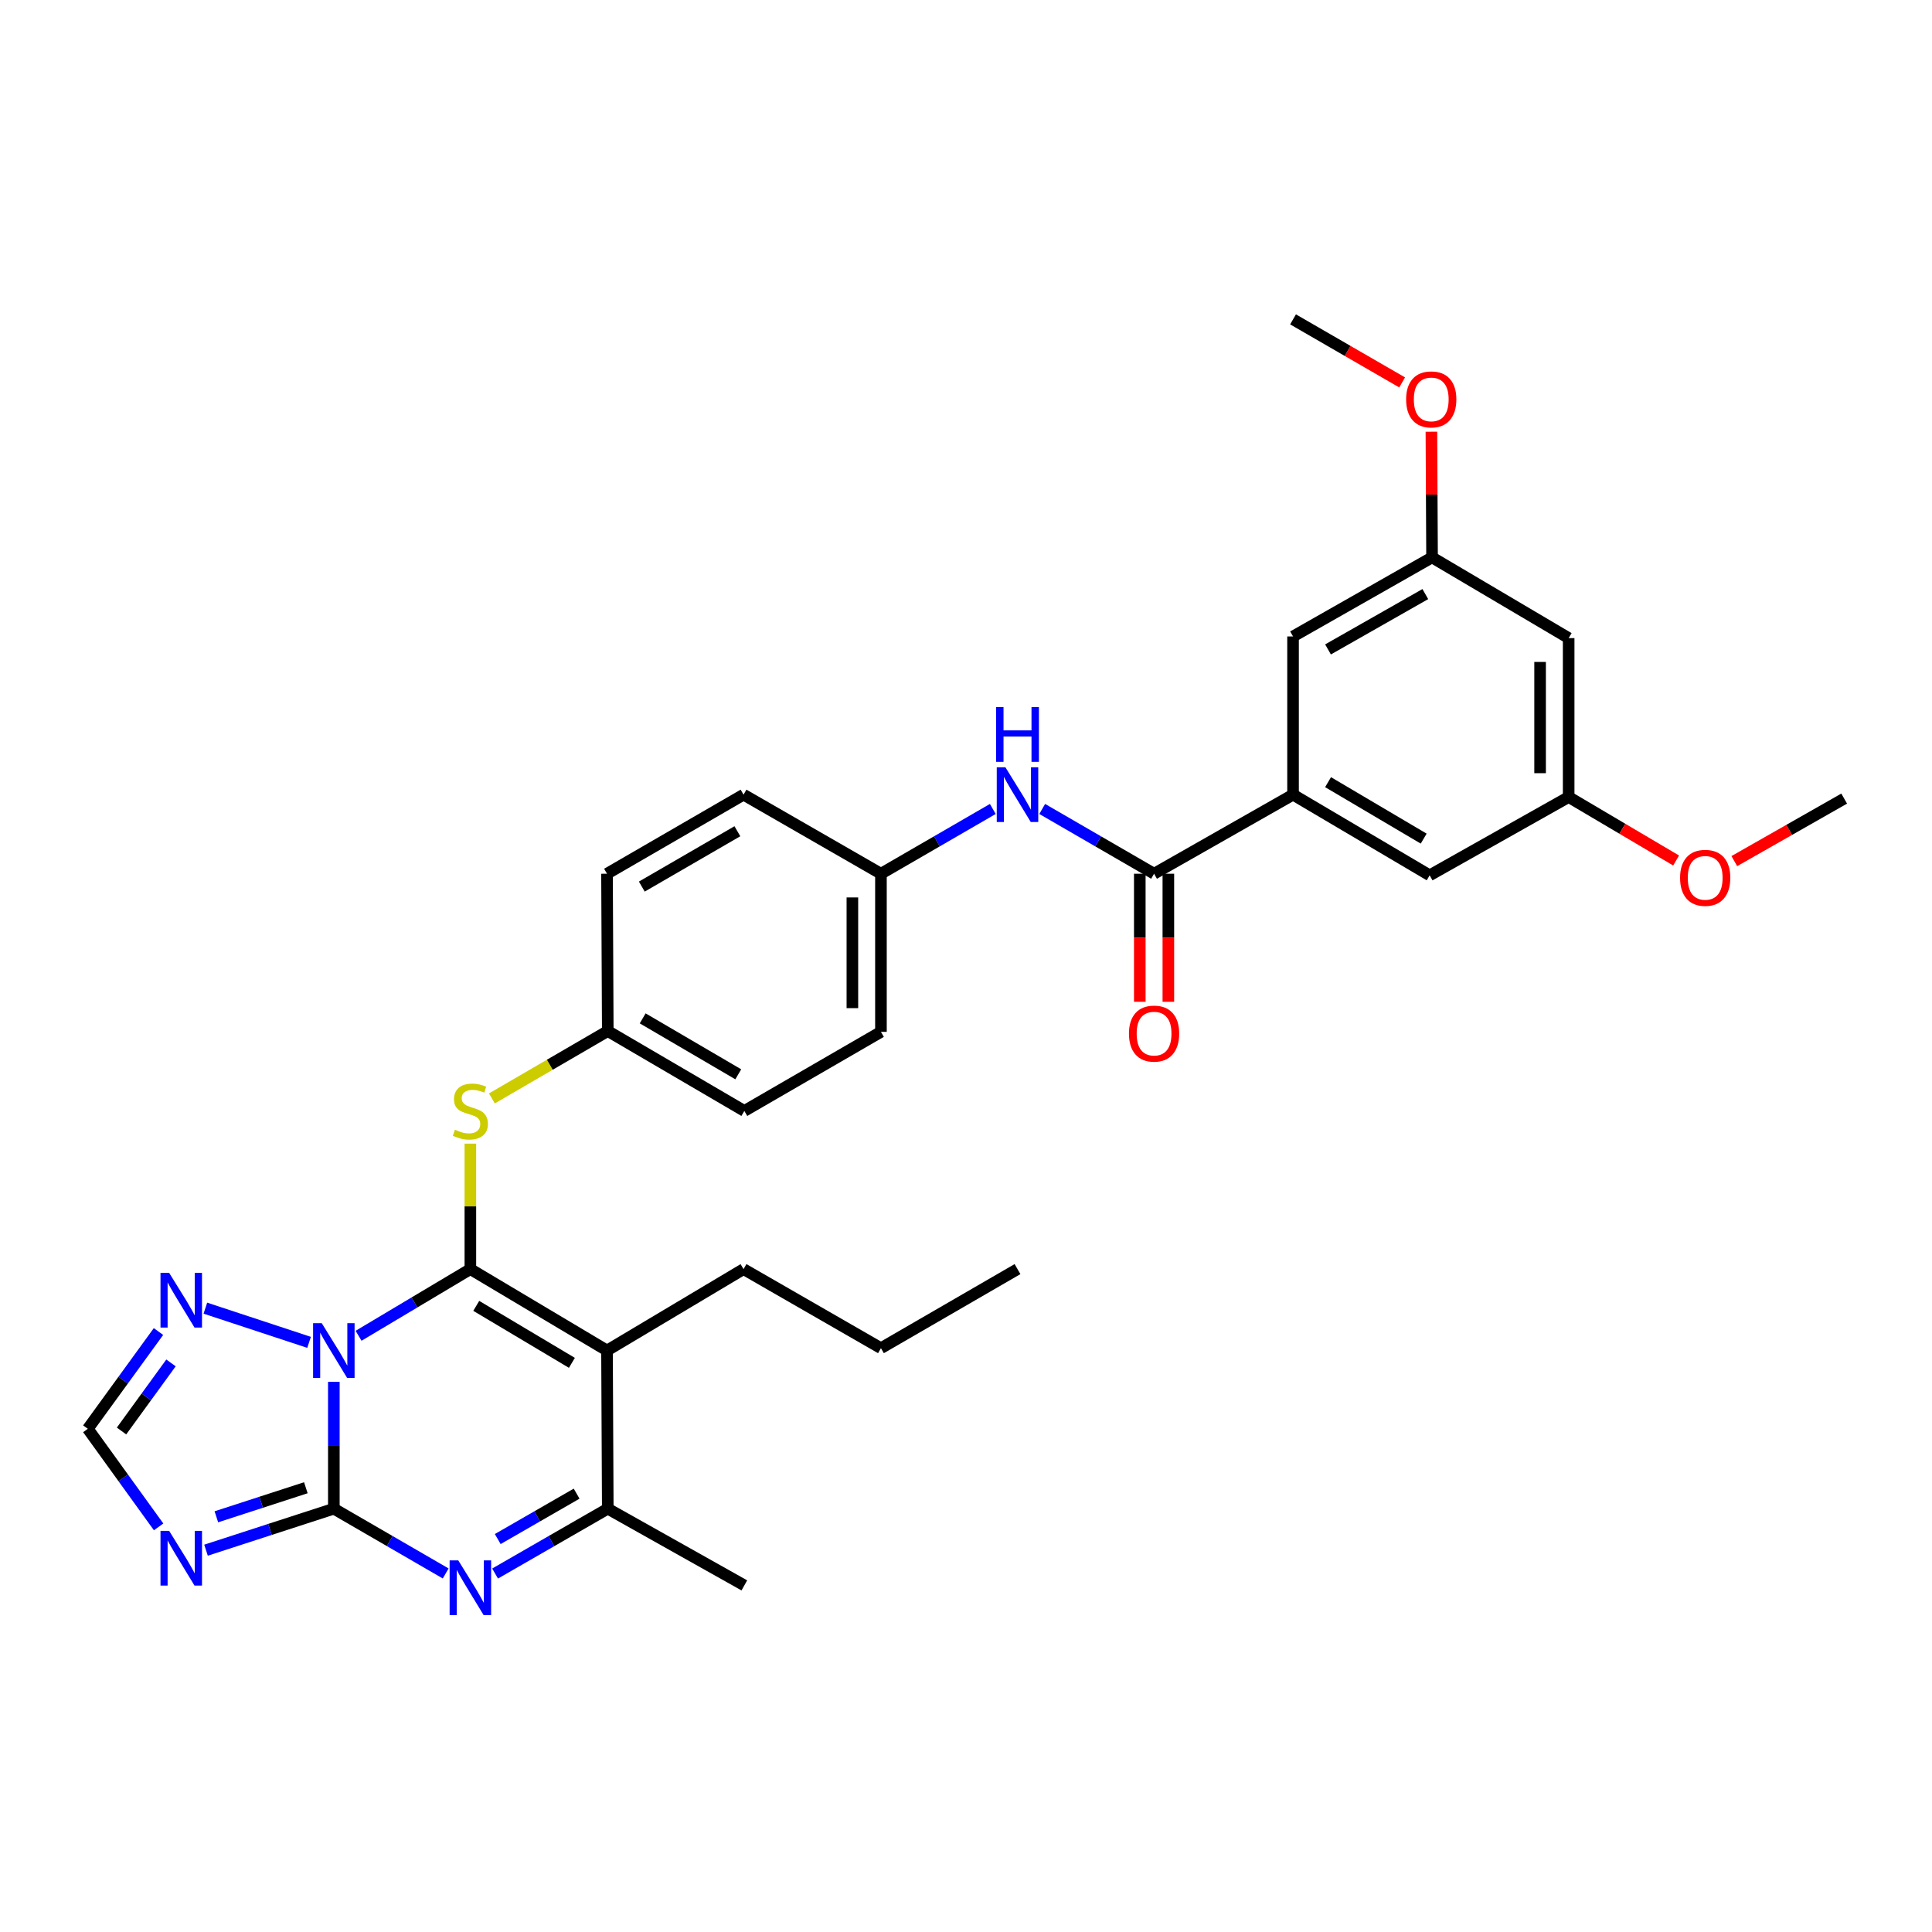 <?xml version='1.0' encoding='iso-8859-1'?>
<svg version='1.1' baseProfile='full'
              xmlns='http://www.w3.org/2000/svg'
                      xmlns:rdkit='http://www.rdkit.org/xml'
                      xmlns:xlink='http://www.w3.org/1999/xlink'
                  xml:space='preserve'
width='1000px' height='1000px' viewBox='0 0 1000 1000'>
<!-- END OF HEADER -->
<rect style='opacity:1.0;fill:#FFFFFF;stroke:none' width='1000' height='1000' x='0' y='0'> </rect>
<path class='bond-0' d='M 185.592,691.398 L 214.527,674.143' style='fill:none;fill-rule:evenodd;stroke:#0000FF;stroke-width:6px;stroke-linecap:butt;stroke-linejoin:miter;stroke-opacity:1' />
<path class='bond-0' d='M 214.527,674.143 L 243.463,656.887' style='fill:none;fill-rule:evenodd;stroke:#000000;stroke-width:6px;stroke-linecap:butt;stroke-linejoin:miter;stroke-opacity:1' />
<path class='bond-1' d='M 172.795,715.236 L 172.795,748.065' style='fill:none;fill-rule:evenodd;stroke:#0000FF;stroke-width:6px;stroke-linecap:butt;stroke-linejoin:miter;stroke-opacity:1' />
<path class='bond-1' d='M 172.795,748.065 L 172.795,780.893' style='fill:none;fill-rule:evenodd;stroke:#000000;stroke-width:6px;stroke-linecap:butt;stroke-linejoin:miter;stroke-opacity:1' />
<path class='bond-6' d='M 159.976,694.803 L 106.297,677.101' style='fill:none;fill-rule:evenodd;stroke:#0000FF;stroke-width:6px;stroke-linecap:butt;stroke-linejoin:miter;stroke-opacity:1' />
<path class='bond-2' d='M 243.463,656.887 L 314.188,699.03' style='fill:none;fill-rule:evenodd;stroke:#000000;stroke-width:6px;stroke-linecap:butt;stroke-linejoin:miter;stroke-opacity:1' />
<path class='bond-2' d='M 246.504,675.909 L 296.012,705.409' style='fill:none;fill-rule:evenodd;stroke:#000000;stroke-width:6px;stroke-linecap:butt;stroke-linejoin:miter;stroke-opacity:1' />
<path class='bond-8' d='M 243.463,656.887 L 243.463,624.419' style='fill:none;fill-rule:evenodd;stroke:#000000;stroke-width:6px;stroke-linecap:butt;stroke-linejoin:miter;stroke-opacity:1' />
<path class='bond-8' d='M 243.463,624.419 L 243.463,591.951' style='fill:none;fill-rule:evenodd;stroke:#CCCC00;stroke-width:6px;stroke-linecap:butt;stroke-linejoin:miter;stroke-opacity:1' />
<path class='bond-3' d='M 172.795,780.893 L 201.738,797.655' style='fill:none;fill-rule:evenodd;stroke:#000000;stroke-width:6px;stroke-linecap:butt;stroke-linejoin:miter;stroke-opacity:1' />
<path class='bond-3' d='M 201.738,797.655 L 230.681,814.418' style='fill:none;fill-rule:evenodd;stroke:#0000FF;stroke-width:6px;stroke-linecap:butt;stroke-linejoin:miter;stroke-opacity:1' />
<path class='bond-4' d='M 172.795,780.893 L 139.713,791.633' style='fill:none;fill-rule:evenodd;stroke:#000000;stroke-width:6px;stroke-linecap:butt;stroke-linejoin:miter;stroke-opacity:1' />
<path class='bond-4' d='M 139.713,791.633 L 106.631,802.374' style='fill:none;fill-rule:evenodd;stroke:#0000FF;stroke-width:6px;stroke-linecap:butt;stroke-linejoin:miter;stroke-opacity:1' />
<path class='bond-4' d='M 158.305,770.053 L 135.148,777.572' style='fill:none;fill-rule:evenodd;stroke:#000000;stroke-width:6px;stroke-linecap:butt;stroke-linejoin:miter;stroke-opacity:1' />
<path class='bond-4' d='M 135.148,777.572 L 111.99,785.09' style='fill:none;fill-rule:evenodd;stroke:#0000FF;stroke-width:6px;stroke-linecap:butt;stroke-linejoin:miter;stroke-opacity:1' />
<path class='bond-20' d='M 314.188,699.03 L 384.856,656.887' style='fill:none;fill-rule:evenodd;stroke:#000000;stroke-width:6px;stroke-linecap:butt;stroke-linejoin:miter;stroke-opacity:1' />
<path class='bond-33' d='M 314.188,699.03 L 314.583,780.893' style='fill:none;fill-rule:evenodd;stroke:#000000;stroke-width:6px;stroke-linecap:butt;stroke-linejoin:miter;stroke-opacity:1' />
<path class='bond-5' d='M 256.254,814.459 L 285.419,797.676' style='fill:none;fill-rule:evenodd;stroke:#0000FF;stroke-width:6px;stroke-linecap:butt;stroke-linejoin:miter;stroke-opacity:1' />
<path class='bond-5' d='M 285.419,797.676 L 314.583,780.893' style='fill:none;fill-rule:evenodd;stroke:#000000;stroke-width:6px;stroke-linecap:butt;stroke-linejoin:miter;stroke-opacity:1' />
<path class='bond-5' d='M 257.63,796.61 L 278.045,784.862' style='fill:none;fill-rule:evenodd;stroke:#0000FF;stroke-width:6px;stroke-linecap:butt;stroke-linejoin:miter;stroke-opacity:1' />
<path class='bond-5' d='M 278.045,784.862 L 298.459,773.114' style='fill:none;fill-rule:evenodd;stroke:#000000;stroke-width:6px;stroke-linecap:butt;stroke-linejoin:miter;stroke-opacity:1' />
<path class='bond-32' d='M 82.101,790.309 L 63.778,764.928' style='fill:none;fill-rule:evenodd;stroke:#0000FF;stroke-width:6px;stroke-linecap:butt;stroke-linejoin:miter;stroke-opacity:1' />
<path class='bond-32' d='M 63.778,764.928 L 45.455,739.546' style='fill:none;fill-rule:evenodd;stroke:#000000;stroke-width:6px;stroke-linecap:butt;stroke-linejoin:miter;stroke-opacity:1' />
<path class='bond-25' d='M 314.583,780.893 L 385.267,820.596' style='fill:none;fill-rule:evenodd;stroke:#000000;stroke-width:6px;stroke-linecap:butt;stroke-linejoin:miter;stroke-opacity:1' />
<path class='bond-9' d='M 82.032,689.202 L 63.743,714.374' style='fill:none;fill-rule:evenodd;stroke:#0000FF;stroke-width:6px;stroke-linecap:butt;stroke-linejoin:miter;stroke-opacity:1' />
<path class='bond-9' d='M 63.743,714.374 L 45.455,739.546' style='fill:none;fill-rule:evenodd;stroke:#000000;stroke-width:6px;stroke-linecap:butt;stroke-linejoin:miter;stroke-opacity:1' />
<path class='bond-9' d='M 88.506,705.444 L 75.704,723.064' style='fill:none;fill-rule:evenodd;stroke:#0000FF;stroke-width:6px;stroke-linecap:butt;stroke-linejoin:miter;stroke-opacity:1' />
<path class='bond-9' d='M 75.704,723.064 L 62.902,740.685' style='fill:none;fill-rule:evenodd;stroke:#000000;stroke-width:6px;stroke-linecap:butt;stroke-linejoin:miter;stroke-opacity:1' />
<path class='bond-7' d='M 597.345,452.242 L 568.394,435.479' style='fill:none;fill-rule:evenodd;stroke:#000000;stroke-width:6px;stroke-linecap:butt;stroke-linejoin:miter;stroke-opacity:1' />
<path class='bond-7' d='M 568.394,435.479 L 539.443,418.716' style='fill:none;fill-rule:evenodd;stroke:#0000FF;stroke-width:6px;stroke-linecap:butt;stroke-linejoin:miter;stroke-opacity:1' />
<path class='bond-10' d='M 597.345,452.242 L 669.278,411.315' style='fill:none;fill-rule:evenodd;stroke:#000000;stroke-width:6px;stroke-linecap:butt;stroke-linejoin:miter;stroke-opacity:1' />
<path class='bond-14' d='M 589.953,452.242 L 589.953,485.383' style='fill:none;fill-rule:evenodd;stroke:#000000;stroke-width:6px;stroke-linecap:butt;stroke-linejoin:miter;stroke-opacity:1' />
<path class='bond-14' d='M 589.953,485.383 L 589.953,518.523' style='fill:none;fill-rule:evenodd;stroke:#FF0000;stroke-width:6px;stroke-linecap:butt;stroke-linejoin:miter;stroke-opacity:1' />
<path class='bond-14' d='M 604.737,452.242 L 604.737,485.383' style='fill:none;fill-rule:evenodd;stroke:#000000;stroke-width:6px;stroke-linecap:butt;stroke-linejoin:miter;stroke-opacity:1' />
<path class='bond-14' d='M 604.737,485.383 L 604.737,518.523' style='fill:none;fill-rule:evenodd;stroke:#FF0000;stroke-width:6px;stroke-linecap:butt;stroke-linejoin:miter;stroke-opacity:1' />
<path class='bond-18' d='M 254.6,568.547 L 284.591,551.104' style='fill:none;fill-rule:evenodd;stroke:#CCCC00;stroke-width:6px;stroke-linecap:butt;stroke-linejoin:miter;stroke-opacity:1' />
<path class='bond-18' d='M 284.591,551.104 L 314.583,533.661' style='fill:none;fill-rule:evenodd;stroke:#000000;stroke-width:6px;stroke-linecap:butt;stroke-linejoin:miter;stroke-opacity:1' />
<path class='bond-12' d='M 669.278,411.315 L 739.987,453.063' style='fill:none;fill-rule:evenodd;stroke:#000000;stroke-width:6px;stroke-linecap:butt;stroke-linejoin:miter;stroke-opacity:1' />
<path class='bond-12' d='M 687.401,404.846 L 736.897,434.07' style='fill:none;fill-rule:evenodd;stroke:#000000;stroke-width:6px;stroke-linecap:butt;stroke-linejoin:miter;stroke-opacity:1' />
<path class='bond-13' d='M 669.278,411.315 L 669.278,329.427' style='fill:none;fill-rule:evenodd;stroke:#000000;stroke-width:6px;stroke-linecap:butt;stroke-linejoin:miter;stroke-opacity:1' />
<path class='bond-11' d='M 513.879,418.716 L 484.927,435.479' style='fill:none;fill-rule:evenodd;stroke:#0000FF;stroke-width:6px;stroke-linecap:butt;stroke-linejoin:miter;stroke-opacity:1' />
<path class='bond-11' d='M 484.927,435.479 L 455.976,452.242' style='fill:none;fill-rule:evenodd;stroke:#000000;stroke-width:6px;stroke-linecap:butt;stroke-linejoin:miter;stroke-opacity:1' />
<path class='bond-17' d='M 739.987,453.063 L 811.936,412.539' style='fill:none;fill-rule:evenodd;stroke:#000000;stroke-width:6px;stroke-linecap:butt;stroke-linejoin:miter;stroke-opacity:1' />
<path class='bond-16' d='M 669.278,329.427 L 741.227,288.508' style='fill:none;fill-rule:evenodd;stroke:#000000;stroke-width:6px;stroke-linecap:butt;stroke-linejoin:miter;stroke-opacity:1' />
<path class='bond-16' d='M 687.379,336.141 L 737.744,307.497' style='fill:none;fill-rule:evenodd;stroke:#000000;stroke-width:6px;stroke-linecap:butt;stroke-linejoin:miter;stroke-opacity:1' />
<path class='bond-15' d='M 811.936,330.281 L 741.227,288.508' style='fill:none;fill-rule:evenodd;stroke:#000000;stroke-width:6px;stroke-linecap:butt;stroke-linejoin:miter;stroke-opacity:1' />
<path class='bond-35' d='M 811.936,330.281 L 811.936,412.539' style='fill:none;fill-rule:evenodd;stroke:#000000;stroke-width:6px;stroke-linecap:butt;stroke-linejoin:miter;stroke-opacity:1' />
<path class='bond-35' d='M 797.152,342.62 L 797.152,400.2' style='fill:none;fill-rule:evenodd;stroke:#000000;stroke-width:6px;stroke-linecap:butt;stroke-linejoin:miter;stroke-opacity:1' />
<path class='bond-26' d='M 741.227,288.508 L 741.061,255.98' style='fill:none;fill-rule:evenodd;stroke:#000000;stroke-width:6px;stroke-linecap:butt;stroke-linejoin:miter;stroke-opacity:1' />
<path class='bond-26' d='M 741.061,255.98 L 740.894,223.452' style='fill:none;fill-rule:evenodd;stroke:#FF0000;stroke-width:6px;stroke-linecap:butt;stroke-linejoin:miter;stroke-opacity:1' />
<path class='bond-27' d='M 811.936,412.539 L 839.744,428.967' style='fill:none;fill-rule:evenodd;stroke:#000000;stroke-width:6px;stroke-linecap:butt;stroke-linejoin:miter;stroke-opacity:1' />
<path class='bond-27' d='M 839.744,428.967 L 867.552,445.395' style='fill:none;fill-rule:evenodd;stroke:#FF0000;stroke-width:6px;stroke-linecap:butt;stroke-linejoin:miter;stroke-opacity:1' />
<path class='bond-23' d='M 314.583,533.661 L 314.188,452.242' style='fill:none;fill-rule:evenodd;stroke:#000000;stroke-width:6px;stroke-linecap:butt;stroke-linejoin:miter;stroke-opacity:1' />
<path class='bond-24' d='M 314.583,533.661 L 385.267,575.024' style='fill:none;fill-rule:evenodd;stroke:#000000;stroke-width:6px;stroke-linecap:butt;stroke-linejoin:miter;stroke-opacity:1' />
<path class='bond-24' d='M 332.652,527.106 L 382.131,556.06' style='fill:none;fill-rule:evenodd;stroke:#000000;stroke-width:6px;stroke-linecap:butt;stroke-linejoin:miter;stroke-opacity:1' />
<path class='bond-19' d='M 455.976,452.242 L 455.976,534.089' style='fill:none;fill-rule:evenodd;stroke:#000000;stroke-width:6px;stroke-linecap:butt;stroke-linejoin:miter;stroke-opacity:1' />
<path class='bond-19' d='M 441.192,464.519 L 441.192,521.812' style='fill:none;fill-rule:evenodd;stroke:#000000;stroke-width:6px;stroke-linecap:butt;stroke-linejoin:miter;stroke-opacity:1' />
<path class='bond-34' d='M 455.976,452.242 L 384.856,411.315' style='fill:none;fill-rule:evenodd;stroke:#000000;stroke-width:6px;stroke-linecap:butt;stroke-linejoin:miter;stroke-opacity:1' />
<path class='bond-30' d='M 384.856,656.887 L 455.976,697.814' style='fill:none;fill-rule:evenodd;stroke:#000000;stroke-width:6px;stroke-linecap:butt;stroke-linejoin:miter;stroke-opacity:1' />
<path class='bond-21' d='M 384.856,411.315 L 314.188,452.242' style='fill:none;fill-rule:evenodd;stroke:#000000;stroke-width:6px;stroke-linecap:butt;stroke-linejoin:miter;stroke-opacity:1' />
<path class='bond-21' d='M 381.666,430.247 L 332.198,458.896' style='fill:none;fill-rule:evenodd;stroke:#000000;stroke-width:6px;stroke-linecap:butt;stroke-linejoin:miter;stroke-opacity:1' />
<path class='bond-22' d='M 455.976,534.089 L 385.267,575.024' style='fill:none;fill-rule:evenodd;stroke:#000000;stroke-width:6px;stroke-linecap:butt;stroke-linejoin:miter;stroke-opacity:1' />
<path class='bond-28' d='M 725.743,197.939 L 697.51,181.623' style='fill:none;fill-rule:evenodd;stroke:#FF0000;stroke-width:6px;stroke-linecap:butt;stroke-linejoin:miter;stroke-opacity:1' />
<path class='bond-28' d='M 697.51,181.623 L 669.278,165.307' style='fill:none;fill-rule:evenodd;stroke:#000000;stroke-width:6px;stroke-linecap:butt;stroke-linejoin:miter;stroke-opacity:1' />
<path class='bond-29' d='M 897.674,445.713 L 926.11,429.532' style='fill:none;fill-rule:evenodd;stroke:#FF0000;stroke-width:6px;stroke-linecap:butt;stroke-linejoin:miter;stroke-opacity:1' />
<path class='bond-29' d='M 926.11,429.532 L 954.545,413.352' style='fill:none;fill-rule:evenodd;stroke:#000000;stroke-width:6px;stroke-linecap:butt;stroke-linejoin:miter;stroke-opacity:1' />
<path class='bond-31' d='M 455.976,697.814 L 526.661,656.887' style='fill:none;fill-rule:evenodd;stroke:#000000;stroke-width:6px;stroke-linecap:butt;stroke-linejoin:miter;stroke-opacity:1' />
<path  class='atom-0' d='M 166.535 684.87
L 175.815 699.87
Q 176.735 701.35, 178.215 704.03
Q 179.695 706.71, 179.775 706.87
L 179.775 684.87
L 183.535 684.87
L 183.535 713.19
L 179.655 713.19
L 169.695 696.79
Q 168.535 694.87, 167.295 692.67
Q 166.095 690.47, 165.735 689.79
L 165.735 713.19
L 162.055 713.19
L 162.055 684.87
L 166.535 684.87
' fill='#0000FF'/>
<path  class='atom-4' d='M 237.203 807.66
L 246.483 822.66
Q 247.403 824.14, 248.883 826.82
Q 250.363 829.5, 250.443 829.66
L 250.443 807.66
L 254.203 807.66
L 254.203 835.98
L 250.323 835.98
L 240.363 819.58
Q 239.203 817.66, 237.963 815.46
Q 236.763 813.26, 236.403 812.58
L 236.403 835.98
L 232.723 835.98
L 232.723 807.66
L 237.203 807.66
' fill='#0000FF'/>
<path  class='atom-5' d='M 87.555 792.375
L 96.835 807.375
Q 97.755 808.855, 99.235 811.535
Q 100.715 814.215, 100.795 814.375
L 100.795 792.375
L 104.555 792.375
L 104.555 820.695
L 100.675 820.695
L 90.715 804.295
Q 89.555 802.375, 88.315 800.175
Q 87.115 797.975, 86.755 797.295
L 86.755 820.695
L 83.075 820.695
L 83.075 792.375
L 87.555 792.375
' fill='#0000FF'/>
<path  class='atom-7' d='M 87.555 658.825
L 96.835 673.825
Q 97.755 675.305, 99.235 677.985
Q 100.715 680.665, 100.795 680.825
L 100.795 658.825
L 104.555 658.825
L 104.555 687.145
L 100.675 687.145
L 90.715 670.745
Q 89.555 668.825, 88.315 666.625
Q 87.115 664.425, 86.755 663.745
L 86.755 687.145
L 83.075 687.145
L 83.075 658.825
L 87.555 658.825
' fill='#0000FF'/>
<path  class='atom-9' d='M 235.463 584.744
Q 235.783 584.864, 237.103 585.424
Q 238.423 585.984, 239.863 586.344
Q 241.343 586.664, 242.783 586.664
Q 245.463 586.664, 247.023 585.384
Q 248.583 584.064, 248.583 581.784
Q 248.583 580.224, 247.783 579.264
Q 247.023 578.304, 245.823 577.784
Q 244.623 577.264, 242.623 576.664
Q 240.103 575.904, 238.583 575.184
Q 237.103 574.464, 236.023 572.944
Q 234.983 571.424, 234.983 568.864
Q 234.983 565.304, 237.383 563.104
Q 239.823 560.904, 244.623 560.904
Q 247.903 560.904, 251.623 562.464
L 250.703 565.544
Q 247.303 564.144, 244.743 564.144
Q 241.983 564.144, 240.463 565.304
Q 238.943 566.424, 238.983 568.384
Q 238.983 569.904, 239.743 570.824
Q 240.543 571.744, 241.663 572.264
Q 242.823 572.784, 244.743 573.384
Q 247.303 574.184, 248.823 574.984
Q 250.343 575.784, 251.423 577.424
Q 252.543 579.024, 252.543 581.784
Q 252.543 585.704, 249.903 587.824
Q 247.303 589.904, 242.943 589.904
Q 240.423 589.904, 238.503 589.344
Q 236.623 588.824, 234.383 587.904
L 235.463 584.744
' fill='#CCCC00'/>
<path  class='atom-12' d='M 520.401 397.155
L 529.681 412.155
Q 530.601 413.635, 532.081 416.315
Q 533.561 418.995, 533.641 419.155
L 533.641 397.155
L 537.401 397.155
L 537.401 425.475
L 533.521 425.475
L 523.561 409.075
Q 522.401 407.155, 521.161 404.955
Q 519.961 402.755, 519.601 402.075
L 519.601 425.475
L 515.921 425.475
L 515.921 397.155
L 520.401 397.155
' fill='#0000FF'/>
<path  class='atom-12' d='M 515.581 366.003
L 519.421 366.003
L 519.421 378.043
L 533.901 378.043
L 533.901 366.003
L 537.741 366.003
L 537.741 394.323
L 533.901 394.323
L 533.901 381.243
L 519.421 381.243
L 519.421 394.323
L 515.581 394.323
L 515.581 366.003
' fill='#0000FF'/>
<path  class='atom-15' d='M 584.345 534.99
Q 584.345 528.19, 587.705 524.39
Q 591.065 520.59, 597.345 520.59
Q 603.625 520.59, 606.985 524.39
Q 610.345 528.19, 610.345 534.99
Q 610.345 541.87, 606.945 545.79
Q 603.545 549.67, 597.345 549.67
Q 591.105 549.67, 587.705 545.79
Q 584.345 541.91, 584.345 534.99
M 597.345 546.47
Q 601.665 546.47, 603.985 543.59
Q 606.345 540.67, 606.345 534.99
Q 606.345 529.43, 603.985 526.63
Q 601.665 523.79, 597.345 523.79
Q 593.025 523.79, 590.665 526.59
Q 588.345 529.39, 588.345 534.99
Q 588.345 540.71, 590.665 543.59
Q 593.025 546.47, 597.345 546.47
' fill='#FF0000'/>
<path  class='atom-27' d='M 727.808 206.725
Q 727.808 199.925, 731.168 196.125
Q 734.528 192.325, 740.808 192.325
Q 747.088 192.325, 750.448 196.125
Q 753.808 199.925, 753.808 206.725
Q 753.808 213.605, 750.408 217.525
Q 747.008 221.405, 740.808 221.405
Q 734.568 221.405, 731.168 217.525
Q 727.808 213.645, 727.808 206.725
M 740.808 218.205
Q 745.128 218.205, 747.448 215.325
Q 749.808 212.405, 749.808 206.725
Q 749.808 201.165, 747.448 198.365
Q 745.128 195.525, 740.808 195.525
Q 736.488 195.525, 734.128 198.325
Q 731.808 201.125, 731.808 206.725
Q 731.808 212.445, 734.128 215.325
Q 736.488 218.205, 740.808 218.205
' fill='#FF0000'/>
<path  class='atom-28' d='M 869.604 454.367
Q 869.604 447.567, 872.964 443.767
Q 876.324 439.967, 882.604 439.967
Q 888.884 439.967, 892.244 443.767
Q 895.604 447.567, 895.604 454.367
Q 895.604 461.247, 892.204 465.167
Q 888.804 469.047, 882.604 469.047
Q 876.364 469.047, 872.964 465.167
Q 869.604 461.287, 869.604 454.367
M 882.604 465.847
Q 886.924 465.847, 889.244 462.967
Q 891.604 460.047, 891.604 454.367
Q 891.604 448.807, 889.244 446.007
Q 886.924 443.167, 882.604 443.167
Q 878.284 443.167, 875.924 445.967
Q 873.604 448.767, 873.604 454.367
Q 873.604 460.087, 875.924 462.967
Q 878.284 465.847, 882.604 465.847
' fill='#FF0000'/>
</svg>
